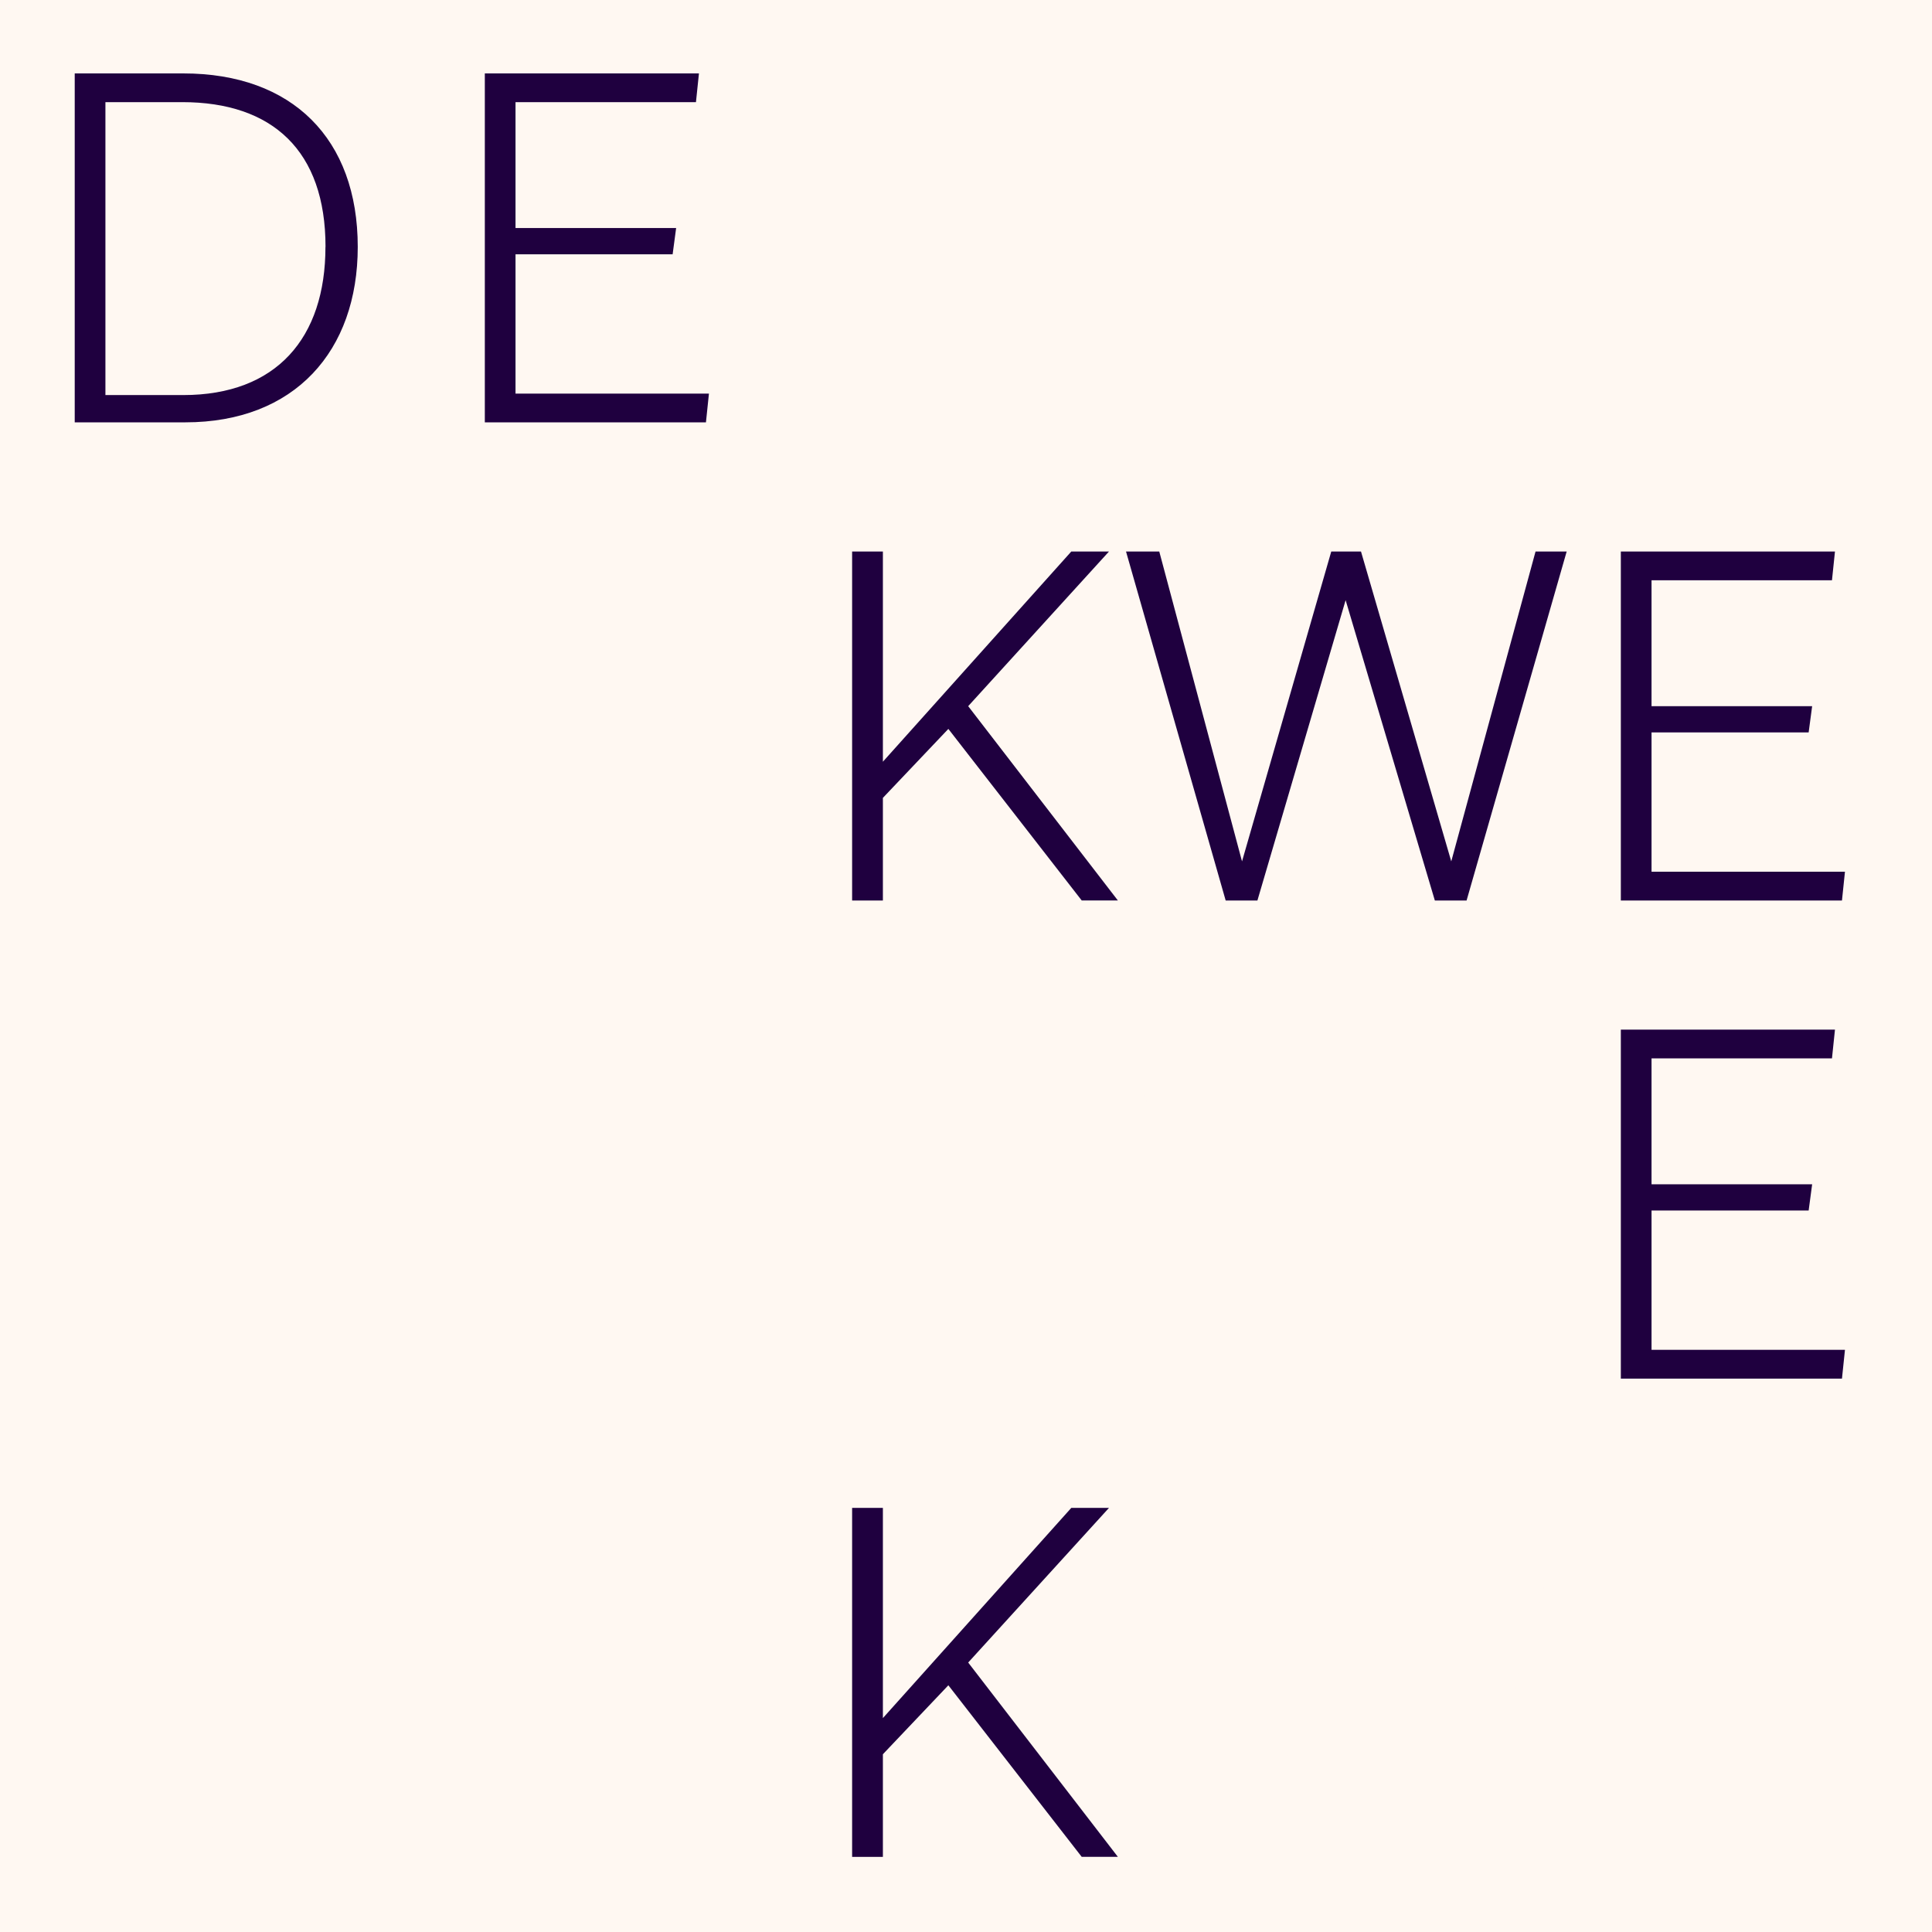 <?xml version="1.0" encoding="UTF-8"?>
<svg id="Layer_2" xmlns="http://www.w3.org/2000/svg" width="265" height="265" viewBox="0 0 265 265">
  <defs>
    <style>
      .cls-1 {
        fill: #1f003f;
      }

      .cls-2 {
        fill: #fff8f2;
      }
    </style>
  </defs>
  <g id="Layer_1-2" data-name="Layer_1">
    <g>
      <g>
        <rect class="cls-2" width="265" height="265"/>
        <path class="cls-2" d="M149.18,53.99l-.41,3.94h-30.32V10.07h29.37l-.41,3.94h-24.75v17.27h22.03l-.48,3.6h-21.55v19.11h26.52Z"/>
        <path class="cls-2" d="M214.89,10.07l-13.73,47.87h-4.35l-12.24-41.2-12.1,41.2h-4.35l-13.67-47.87h4.56l11.35,42.5,12.24-42.5h4.08l12.38,42.5,11.56-42.5h4.28Z"/>
        <path class="cls-2" d="M253.06,53.99l-.41,3.94h-30.33V10.07h29.37l-.41,3.94h-24.75v17.27h22.03l-.48,3.6h-21.55v19.11h26.52Z"/>
        <path class="cls-2" d="M97.24,119.58l-.41,3.94h-30.33v-47.87h29.37l-.41,3.94h-24.75v17.27h22.03l-.48,3.6h-21.55v19.11h26.52Z"/>
        <path class="cls-2" d="M49.07,99.45c0,14.28-8.64,24.07-23.66,24.07h-15.16v-47.87h14.89c14.96,0,23.93,8.97,23.93,23.8ZM44.65,99.45c0-13.19-7.28-19.85-19.65-19.85h-10.54v40.18h10.67c12.78,0,19.51-7.82,19.51-20.33Z"/>
        <path class="cls-2" d="M97.24,185.16l-.41,3.94h-30.33v-47.87h29.37l-.41,3.94h-24.75v17.27h22.03l-.48,3.6h-21.55v19.11h26.52Z"/>
        <path class="cls-2" d="M149.18,185.16l-.41,3.94h-30.32v-47.87h29.37l-.41,3.94h-24.75v17.27h22.03l-.48,3.6h-21.55v19.11h26.52Z"/>
        <path class="cls-2" d="M214.89,141.24l-13.73,47.87h-4.35l-12.24-41.2-12.1,41.2h-4.35l-13.67-47.87h4.56l11.35,42.5,12.24-42.5h4.08l12.38,42.5,11.56-42.5h4.28Z"/>
        <path class="cls-1" d="M253.06,185.16l-.41,3.94h-30.33v-47.87h29.37l-.41,3.94h-24.75v17.27h22.03l-.48,3.6h-21.55v19.11h26.52Z"/>
        <path class="cls-2" d="M49.07,165.04c0,14.28-8.64,24.07-23.66,24.07h-15.16v-47.87h14.89c14.96,0,23.93,8.97,23.93,23.8ZM44.65,165.04c0-13.19-7.28-19.85-19.65-19.85h-10.54v40.18h10.67c12.78,0,19.51-7.82,19.51-20.33Z"/>
        <path class="cls-2" d="M97.24,250.75l-.41,3.94h-30.33v-47.87h29.37l-.41,3.94h-24.75v17.27h22.03l-.48,3.6h-21.55v19.11h26.52Z"/>
        <path class="cls-2" d="M214.89,206.83l-13.73,47.87h-4.35l-12.24-41.2-12.1,41.2h-4.35l-13.67-47.87h4.56l11.35,42.5,12.24-42.5h4.08l12.38,42.5,11.56-42.5h4.28Z"/>
        <path class="cls-2" d="M253.06,250.75l-.41,3.94h-30.33v-47.87h29.37l-.41,3.94h-24.75v17.27h22.03l-.48,3.6h-21.55v19.11h26.52Z"/>
        <path class="cls-2" d="M49.07,230.62c0,14.28-8.64,24.07-23.66,24.07h-15.16v-47.87h14.89c14.96,0,23.93,8.98,23.93,23.8ZM44.65,230.62c0-13.19-7.28-19.85-19.65-19.85h-10.54v40.18h10.67c12.78,0,19.51-7.82,19.51-20.33Z"/>
      </g>
      <g>
        <path class="cls-1" d="M97.24,53.99l-.41,3.94h-30.33V10.07h29.37l-.41,3.94h-24.75v17.27h22.03l-.48,3.6h-21.55v19.11h26.52Z"/>
        <path class="cls-1" d="M130.07,99.99l-8.97,9.45v14.08h-4.22v-47.87h4.22v28.83l25.84-28.83h5.17l-19.31,21.21,20.53,26.65h-4.96l-18.29-23.53Z"/>
        <path class="cls-1" d="M214.89,75.65l-13.73,47.87h-4.35l-12.24-41.2-12.1,41.2h-4.35l-13.67-47.87h4.56l11.35,42.5,12.24-42.5h4.08l12.38,42.5,11.56-42.5h4.28Z"/>
        <path class="cls-1" d="M253.06,119.58l-.41,3.94h-30.33v-47.87h29.37l-.41,3.94h-24.75v17.27h22.03l-.48,3.6h-21.55v19.11h26.52Z"/>
        <path class="cls-1" d="M130.07,231.17l-8.97,9.45v14.08h-4.22v-47.87h4.22v28.83l25.84-28.83h5.17l-19.31,21.21,20.53,26.65h-4.96l-18.29-23.53Z"/>
        <path class="cls-1" d="M49.07,33.86c0,14.28-8.64,24.07-23.66,24.07h-15.16V10.07h14.89c14.96,0,23.93,8.97,23.93,23.8ZM44.65,33.86c0-13.19-7.28-19.85-19.65-19.85h-10.54v40.18h10.67c12.78,0,19.51-7.82,19.51-20.33Z"/>
      </g>
    </g>
  </g>
</svg>